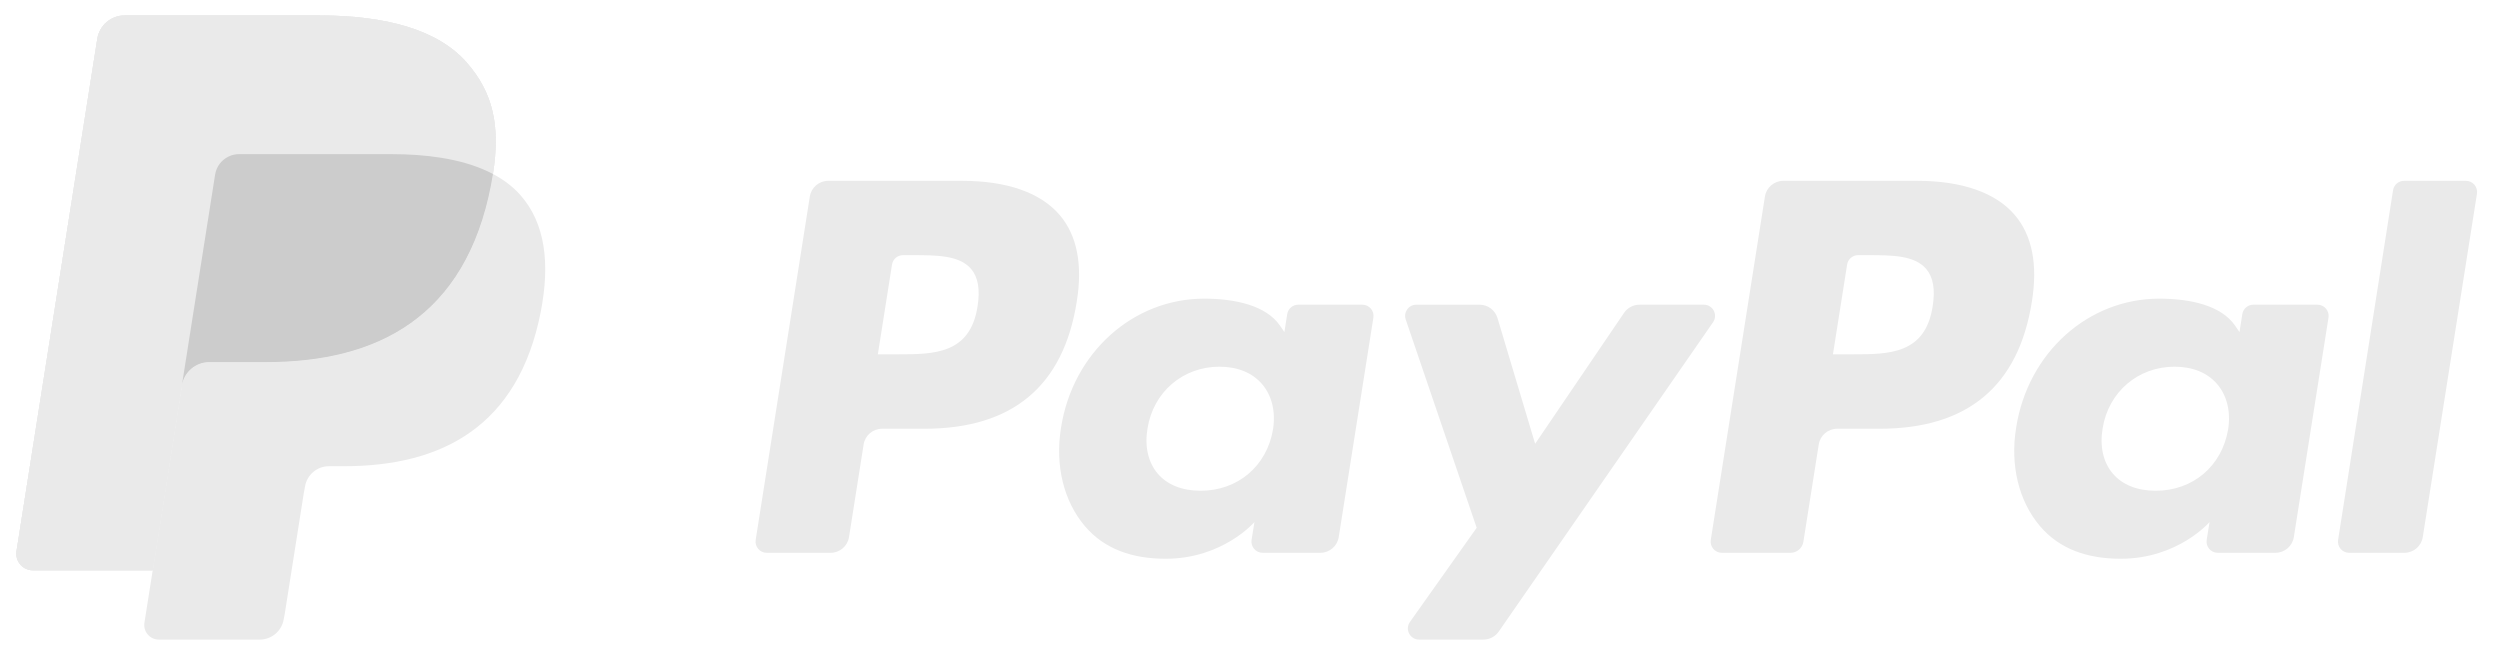 <?xml version="1.0" encoding="utf-8"?>
<!-- Generator: Adobe Illustrator 15.1.0, SVG Export Plug-In  -->
<!DOCTYPE svg PUBLIC "-//W3C//DTD SVG 1.1//EN" "http://www.w3.org/Graphics/SVG/1.1/DTD/svg11.dtd">
<svg version="1.1"
	 xmlns="http://www.w3.org/2000/svg" xmlns:xlink="http://www.w3.org/1999/xlink" xmlns:a="http://ns.adobe.com/AdobeSVGViewerExtensions/3.0/"
	 x="0px" y="0px" width="1024px" height="271px" viewBox="-6.669 -6.314 1024 271"
	 overflow="visible" enable-background="new -6.669 -6.314 1024 271" xml:space="preserve">
<defs>
</defs>
<path id="path14499_1_" fill="#EAEAEA" d="M184.469,19.278C172.631,5.785,151.232,0,123.856,0H44.405
	c-5.601,0-10.36,4.074-11.237,9.597L0.086,219.411c-0.658,4.137,2.545,7.885,6.739,7.885h49.05l12.319-78.137l-0.382,2.447
	c0.877-5.523,5.601-9.597,11.195-9.597h23.309c45.79,0,81.644-18.599,92.118-72.401c0.311-1.591,0.58-3.14,0.813-4.653
	c-1.322-0.7-1.322-0.7,0,0C198.365,45.069,195.224,31.533,184.469,19.278"/>
<path id="path14519_1_" fill="#EAEAEA" d="M691.242,118.491h-26.399c-2.524,0-4.887,1.251-6.301,3.345l-36.42,53.633l-15.431-51.54
	c-0.969-3.225-3.939-5.438-7.306-5.438h-25.946c-3.133,0-5.339,3.083-4.328,6.046l29.065,85.329l-27.34,38.576
	c-2.143,3.027,0.022,7.214,3.734,7.214h26.37c2.497,0,4.838-1.224,6.266-3.274l87.79-126.713
	C697.097,122.635,694.932,118.491,691.242,118.491 M514.752,169.612c-2.539,15.007-14.448,25.084-29.646,25.084
	c-7.616,0-13.719-2.454-17.637-7.094c-3.883-4.596-5.347-11.151-4.116-18.442c2.362-14.88,14.469-25.274,29.434-25.274
	c7.46,0,13.514,2.475,17.51,7.156C514.321,155.758,515.905,162.349,514.752,169.612 M551.356,118.49h-26.265
	c-2.249,0-4.165,1.634-4.519,3.861l-1.153,7.341l-1.831-2.659c-5.693-8.253-18.373-11.018-31.031-11.018
	c-29.016,0-53.803,21.994-58.626,52.833c-2.51,15.389,1.054,30.091,9.78,40.352c8.013,9.428,19.448,13.352,33.075,13.352
	c23.394,0,36.363-15.02,36.363-15.02l-1.174,7.297c-0.438,2.773,1.704,5.283,4.519,5.283h23.648c3.755,0,6.944-2.723,7.531-6.428
	l14.2-89.912C556.313,121,554.164,118.49,551.356,118.49 M393.745,119.121c-2.999,19.688-18.033,19.688-32.58,19.688h-8.274
	l5.806-36.76c0.347-2.221,2.264-3.854,4.512-3.854h3.798c9.9,0,19.25,0,24.072,5.636
	C393.963,107.205,394.833,112.211,393.745,119.121 M387.415,67.751h-54.849c-3.755,0-6.944,2.73-7.531,6.436l-22.178,140.644
	c-0.438,2.772,1.704,5.283,4.512,5.283h26.194c3.748,0,6.938-2.73,7.524-6.429l5.99-37.947c0.579-3.706,3.776-6.436,7.524-6.436
	h17.354c36.13,0,56.985-17.481,62.431-52.141c2.453-15.147,0.099-27.057-6.994-35.394C419.591,72.602,405.766,67.751,387.415,67.751
	"/>
<path id="path14523_1_" fill="#EAEAEA" d="M973.524,71.616l-22.51,143.219c-0.438,2.771,1.704,5.282,4.512,5.282h22.645
	c3.748,0,6.944-2.729,7.524-6.435l22.198-140.645c0.438-2.772-1.705-5.283-4.52-5.283h-25.331
	C975.787,67.754,973.871,69.388,973.524,71.616 M905.963,169.612c-2.538,15.007-14.447,25.084-29.645,25.084
	c-7.616,0-13.72-2.454-17.637-7.094c-3.89-4.596-5.347-11.151-4.116-18.442c2.362-14.88,14.469-25.274,29.433-25.274
	c7.461,0,13.515,2.475,17.51,7.156C905.533,155.758,907.117,162.349,905.963,169.612 M942.568,118.49h-26.265
	c-2.249,0-4.166,1.634-4.52,3.861l-1.152,7.341l-1.839-2.659c-5.686-8.253-18.365-11.018-31.023-11.018
	c-29.017,0-53.803,21.994-58.626,52.833c-2.511,15.389,1.054,30.091,9.78,40.352c8.013,9.428,19.447,13.352,33.075,13.352
	c23.394,0,36.363-15.02,36.363-15.02l-1.174,7.297c-0.438,2.773,1.704,5.283,4.519,5.283h23.648c3.755,0,6.944-2.723,7.531-6.428
	l14.2-89.912C947.525,121,945.375,118.49,942.568,118.49 M784.956,119.121c-2.999,19.688-18.033,19.688-32.58,19.688h-8.274
	l5.806-36.76c0.348-2.221,2.264-3.854,4.513-3.854h3.797c9.901,0,19.25,0,24.073,5.636
	C785.174,107.205,786.044,112.211,784.956,119.121 M778.625,67.751h-54.849c-3.755,0-6.944,2.73-7.531,6.436l-22.178,140.644
	c-0.438,2.772,1.712,5.283,4.512,5.283h28.146c2.623,0,4.858-1.91,5.269-4.498l6.294-39.878c0.579-3.706,3.776-6.436,7.524-6.436
	h17.354c36.131,0,56.985-17.481,62.431-52.141c2.454-15.147,0.099-27.057-6.994-35.394
	C810.803,72.602,796.977,67.751,778.625,67.751"/>
<path id="path14527_1_" fill="#EAEAEA" d="M184.469,19.278C172.631,5.785,151.232,0,123.856,0H44.405
	c-5.601,0-10.36,4.074-11.237,9.597L0.086,219.411c-0.658,4.137,2.545,7.885,6.739,7.885h49.05l12.319-78.137l-0.382,2.447
	c0.877-5.523,5.601-9.597,11.195-9.597h23.309c45.79,0,81.644-18.599,92.118-72.401c0.311-1.591,0.58-3.14,0.813-4.653
	c-1.322-0.7-1.322-0.7,0,0C198.365,45.069,195.224,31.533,184.469,19.278"/>
<path id="path14531_1_" fill="#EAEAEA" d="M81.434,65.219c0.523-3.324,2.659-6.046,5.53-7.426c1.309-0.622,2.765-0.969,4.292-0.969
	h62.289c7.376,0,14.257,0.481,20.544,1.492c1.803,0.29,3.55,0.623,5.247,1.004c1.697,0.375,3.345,0.799,4.943,1.266
	c0.799,0.233,1.584,0.474,2.355,0.729c3.09,1.032,5.968,2.235,8.613,3.642c3.119-19.893-0.022-33.421-10.777-45.677
	C172.625,5.787,151.233,0.002,123.858,0.002H44.399c-5.594,0-10.353,4.073-11.23,9.596L0.087,219.405
	c-0.658,4.145,2.546,7.886,6.732,7.886h49.057l12.319-78.137L81.434,65.219L81.434,65.219z"/>
<path id="path14535_1_" fill="#EAEAEA" d="M195.248,64.955L195.248,64.955c-0.24,1.521-0.502,3.062-0.813,4.653
	c-10.474,53.795-46.328,72.401-92.118,72.401H79.001c-5.594,0-10.318,4.073-11.188,9.597l-11.938,75.683l-3.387,21.47
	c-0.573,3.621,2.228,6.902,5.891,6.902h41.349c4.894,0,9.059-3.564,9.823-8.395l0.403-2.107l7.793-49.39l0.502-2.729
	c0.764-4.83,4.929-8.395,9.823-8.395h6.188c40.055,0,71.418-16.271,80.583-63.335c3.826-19.667,1.846-36.087-8.274-47.622
	C203.501,70.195,199.69,67.31,195.248,64.955"/>
<path id="path14539_1_" fill="#CCCCCC" d="M184.282,60.583c-1.598-0.466-3.246-0.891-4.943-1.266s-3.451-0.707-5.248-0.997
	c-6.294-1.019-13.167-1.5-20.551-1.5H91.259c-1.535,0-2.992,0.347-4.292,0.976c-2.878,1.379-5.007,4.095-5.53,7.425l-13.239,83.936
	l-0.382,2.446c0.87-5.522,5.594-9.597,11.188-9.597h23.315c45.79,0,81.645-18.599,92.118-72.401
	c0.311-1.591,0.573-3.133,0.813-4.653c-2.652-1.4-5.523-2.609-8.614-3.635C185.866,61.064,185.081,60.817,184.282,60.583"/>
</svg>

